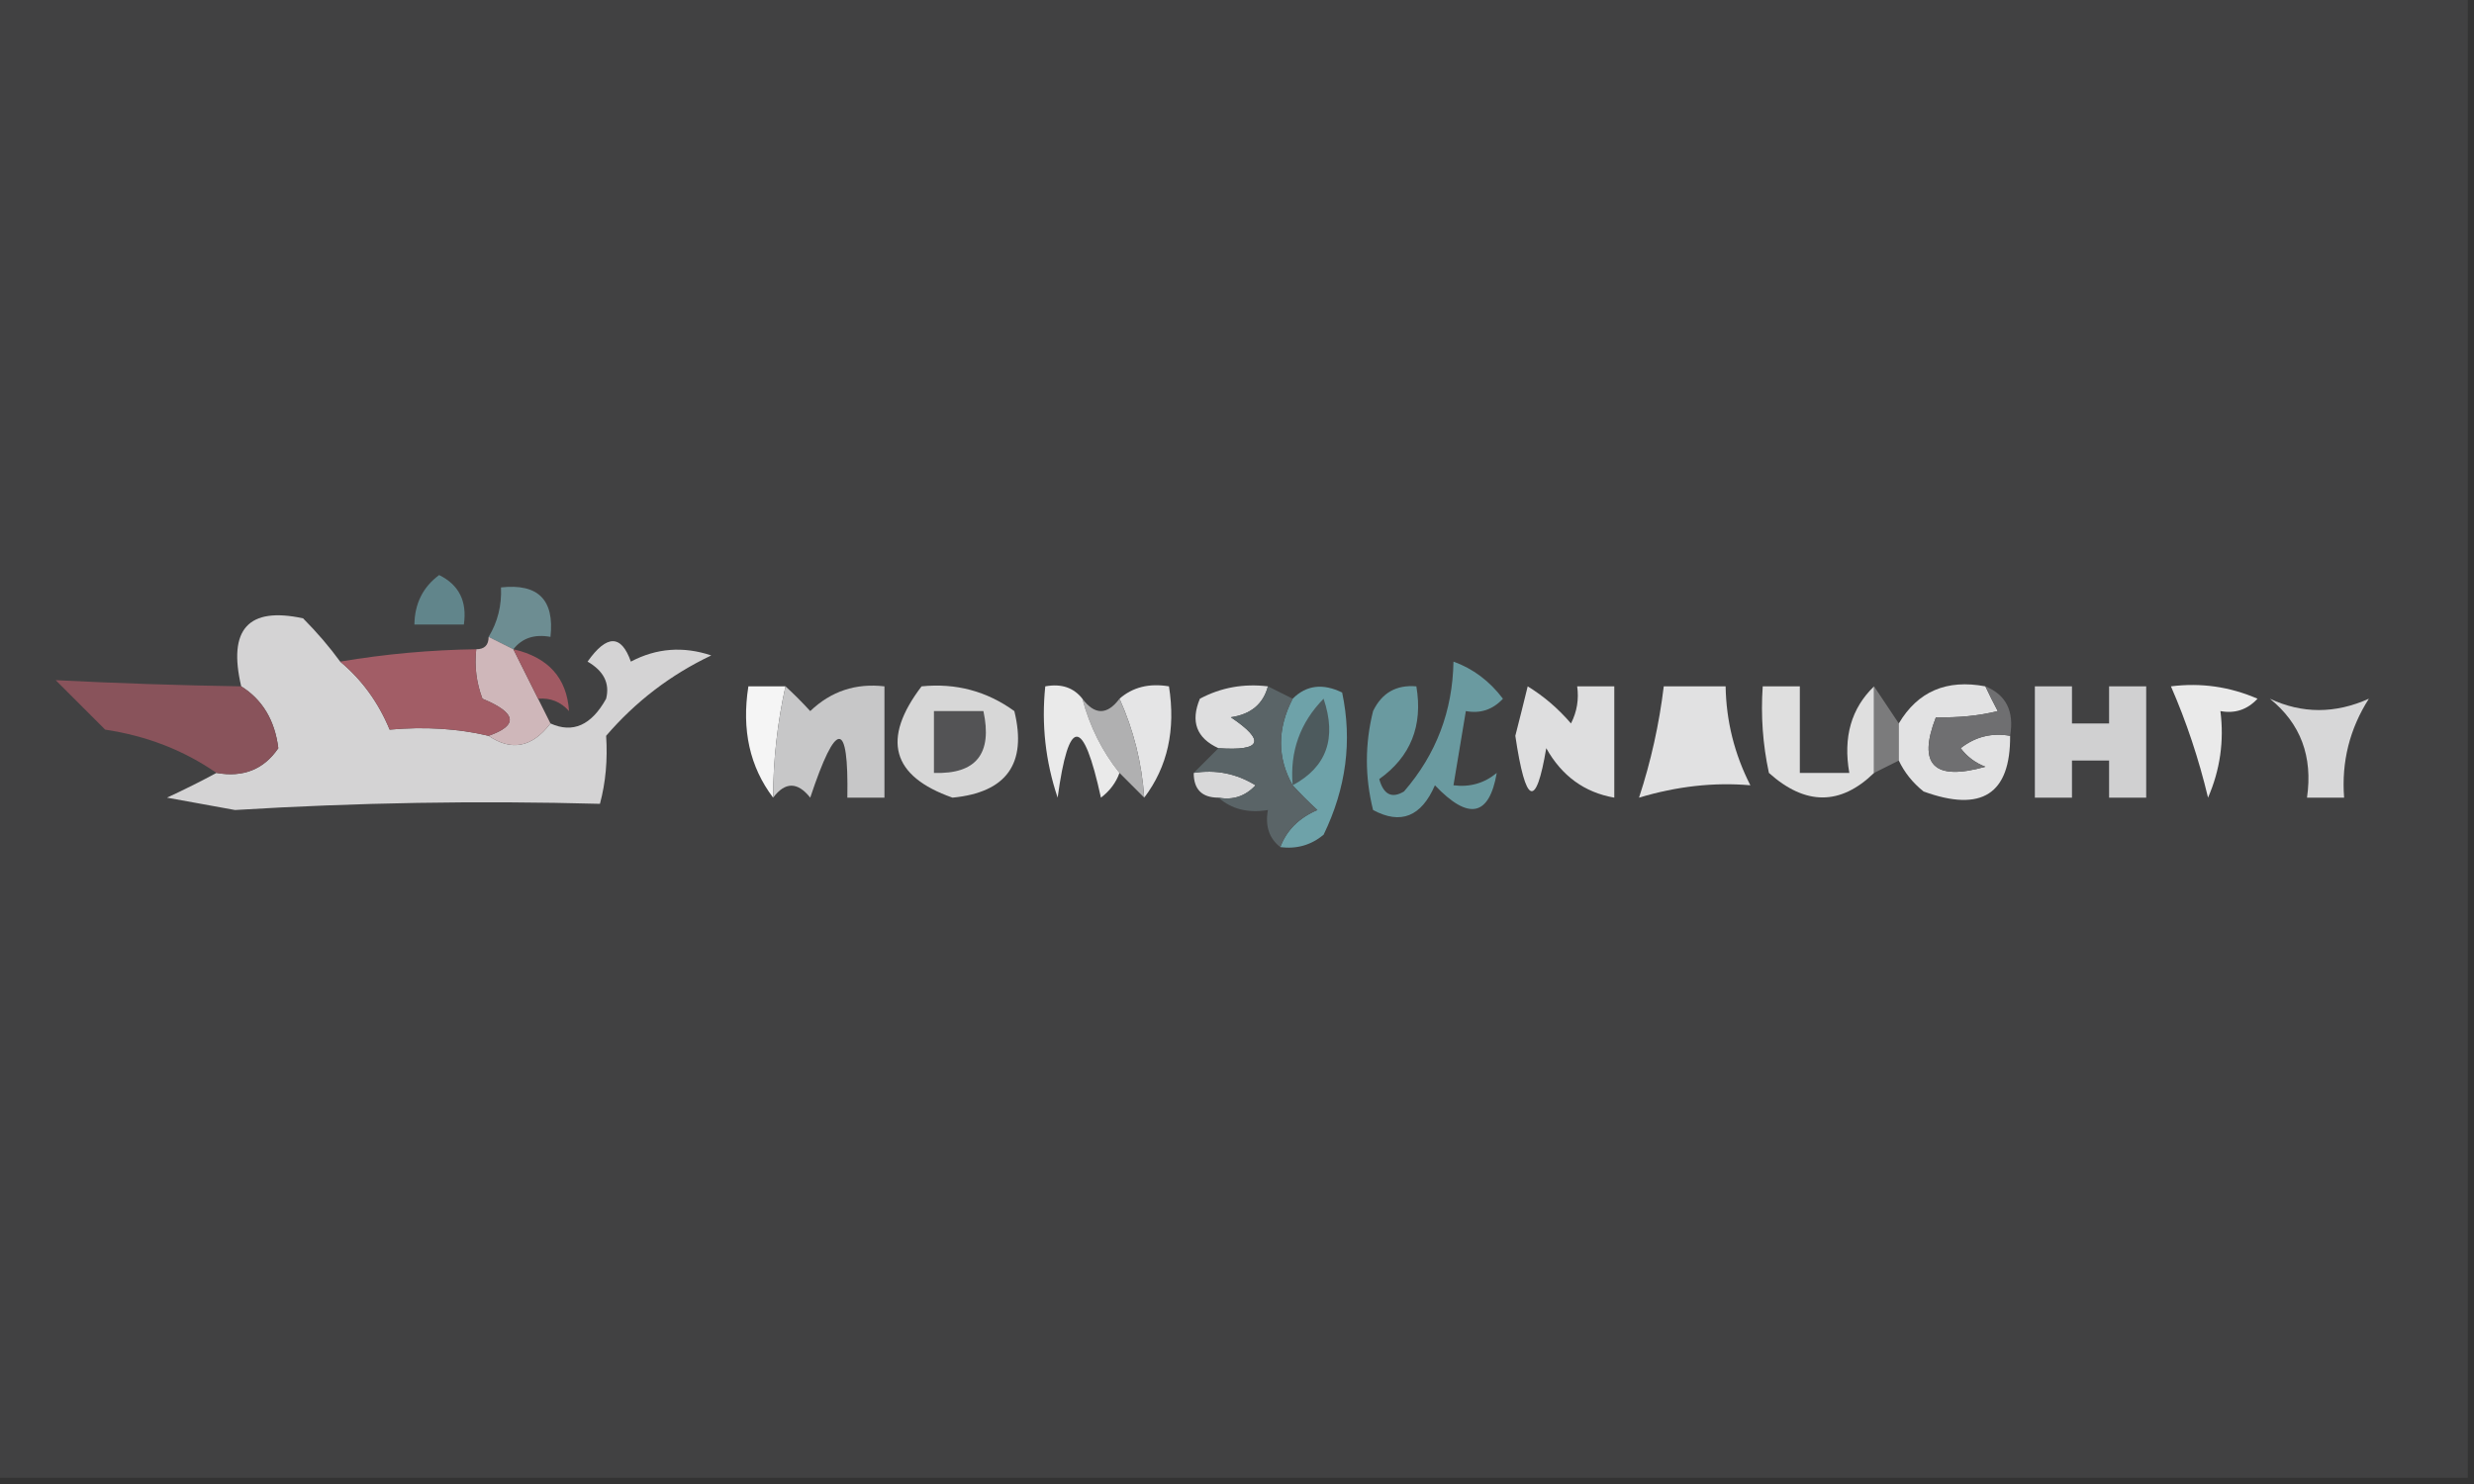 <?xml version="1.0" encoding="UTF-8"?>
<!DOCTYPE svg PUBLIC "-//W3C//DTD SVG 1.1//EN" "http://www.w3.org/Graphics/SVG/1.1/DTD/svg11.dtd">
<svg xmlns="http://www.w3.org/2000/svg" version="1.1" width="200px" height="120px" style="shape-rendering:geometricPrecision; text-rendering:geometricPrecision; image-rendering:optimizeQuality; fill-rule:evenodd; clip-rule:evenodd" xmlns:xlink="http://www.w3.org/1999/xlink">
<rect width="100%" height="100%" fill="#333333" stroke="none"/>
<g><path style="opacity:1" fill="#414142" d="M -0.5,-0.5 C 66.167,-0.5 132.833,-0.5 199.5,-0.5C 199.5,39.5 199.5,79.5 199.5,119.5C 132.833,119.5 66.167,119.5 -0.5,119.5C -0.5,79.5 -0.5,39.5 -0.5,-0.5 Z"/></g>
<g><path style="opacity:1" fill="#6d8d92" d="M 41.5,52.5 C 40.833,52.167 40.167,51.833 39.5,51.5C 40.234,50.292 40.567,48.959 40.5,47.5C 43.5,47.167 44.833,48.5 44.5,51.5C 43.209,51.263 42.209,51.596 41.5,52.5 Z"/></g>
<g><path style="opacity:1" fill="#61858b" d="M 35.5,46.5 C 37.104,47.287 37.771,48.62 37.5,50.5C 36.167,50.5 34.833,50.5 33.5,50.5C 33.527,48.801 34.194,47.467 35.5,46.5 Z"/></g>
<g><path style="opacity:1" fill="#d4d3d4" d="M 27.5,53.5 C 29.255,54.962 30.588,56.795 31.5,59C 34.343,58.743 37.01,58.91 39.5,59.5C 41.357,60.765 43.024,60.432 44.5,58.5C 46.308,59.317 47.808,58.65 49,56.5C 49.311,55.258 48.811,54.258 47.5,53.5C 49.056,51.298 50.223,51.298 51,53.5C 53.064,52.409 55.23,52.242 57.5,53C 54.217,54.56 51.383,56.727 49,59.5C 49.128,61.445 48.962,63.278 48.5,65C 38.653,64.731 28.82,64.898 19,65.5C 17.167,65.167 15.333,64.833 13.5,64.5C 14.949,63.828 16.282,63.161 17.5,62.5C 19.665,62.884 21.331,62.217 22.5,60.5C 22.215,58.241 21.215,56.574 19.5,55.5C 18.408,50.877 20.075,49.044 24.5,50C 25.636,51.145 26.636,52.312 27.5,53.5 Z"/></g>
<g><path style="opacity:1" fill="#89535b" d="M 19.5,55.5 C 21.215,56.574 22.215,58.241 22.5,60.5C 21.331,62.217 19.665,62.884 17.5,62.5C 14.865,60.672 11.865,59.505 8.5,59C 7.167,57.667 5.833,56.333 4.5,55C 9.456,55.251 14.456,55.418 19.5,55.5 Z"/></g>
<g><path style="opacity:1" fill="#cfb7ba" d="M 39.5,51.5 C 40.167,51.833 40.833,52.167 41.5,52.5C 42.167,53.833 42.833,55.167 43.5,56.5C 43.833,57.167 44.167,57.833 44.5,58.5C 43.024,60.432 41.357,60.765 39.5,59.5C 41.934,58.646 41.767,57.646 39,56.5C 38.51,55.207 38.343,53.873 38.5,52.5C 39.167,52.5 39.5,52.167 39.5,51.5 Z"/></g>
<g><path style="opacity:1" fill="#a15a63" d="M 41.5,52.5 C 44.323,53.148 45.823,54.814 46,57.5C 45.329,56.748 44.496,56.414 43.5,56.5C 42.833,55.167 42.167,53.833 41.5,52.5 Z"/></g>
<g><path style="opacity:1" fill="#f5f5f5" d="M 63.5,55.5 C 62.841,58.455 62.508,61.455 62.5,64.5C 60.612,62.012 59.946,59.012 60.5,55.5C 61.5,55.5 62.5,55.5 63.5,55.5 Z"/></g>
<g><path style="opacity:1" fill="#d7d7d7" d="M 74.5,55.5 C 77.272,55.22 79.772,55.887 82,57.5C 83.041,61.747 81.375,64.08 77,64.5C 72.082,62.774 71.249,59.774 74.5,55.5 Z"/></g>
<g><path style="opacity:1" fill="#e5e5e6" d="M 92.5,64.5 C 92.307,61.691 91.64,59.025 90.5,56.5C 91.568,55.566 92.901,55.232 94.5,55.5C 95.055,59.012 94.388,62.012 92.5,64.5 Z"/></g>
<g><path style="opacity:1" fill="#dfdfdf" d="M 151.5,55.5 C 151.5,57.833 151.5,60.167 151.5,62.5C 148.783,65.144 145.95,65.144 143,62.5C 142.503,60.19 142.337,57.857 142.5,55.5C 143.5,55.5 144.5,55.5 145.5,55.5C 145.5,57.833 145.5,60.167 145.5,62.5C 146.833,62.5 148.167,62.5 149.5,62.5C 148.99,59.612 149.656,57.279 151.5,55.5 Z"/></g>
<g><path style="opacity:1" fill="#7b7b7c" d="M 151.5,55.5 C 152.167,56.5 152.833,57.5 153.5,58.5C 153.5,59.5 153.5,60.5 153.5,61.5C 152.833,61.833 152.167,62.167 151.5,62.5C 151.5,60.167 151.5,57.833 151.5,55.5 Z"/></g>
<g><path style="opacity:1" fill="#d0d0d1" d="M 164.5,55.5 C 165.5,55.5 166.5,55.5 167.5,55.5C 167.5,56.5 167.5,57.5 167.5,58.5C 168.5,58.5 169.5,58.5 170.5,58.5C 170.5,57.5 170.5,56.5 170.5,55.5C 171.5,55.5 172.5,55.5 173.5,55.5C 173.5,58.5 173.5,61.5 173.5,64.5C 172.5,64.5 171.5,64.5 170.5,64.5C 170.5,63.5 170.5,62.5 170.5,61.5C 169.5,61.5 168.5,61.5 167.5,61.5C 167.5,62.5 167.5,63.5 167.5,64.5C 166.5,64.5 165.5,64.5 164.5,64.5C 164.5,61.5 164.5,58.5 164.5,55.5 Z"/></g>
<g><path style="opacity:1" fill="#a25d66" d="M 38.5,52.5 C 38.343,53.873 38.51,55.207 39,56.5C 41.767,57.646 41.934,58.646 39.5,59.5C 37.01,58.91 34.343,58.743 31.5,59C 30.588,56.795 29.255,54.962 27.5,53.5C 31.135,52.886 34.802,52.552 38.5,52.5 Z"/></g>
<g><path style="opacity:1" fill="#dededf" d="M 102.5,55.5 C 102.119,56.931 101.119,57.764 99.5,58C 102.332,59.908 101.999,60.741 98.5,60.5C 96.727,59.686 96.227,58.352 97,56.5C 98.7,55.594 100.533,55.261 102.5,55.5 Z"/></g>
<g><path style="opacity:1" fill="#e2e2e3" d="M 160.5,55.5 C 160.804,56.15 161.137,56.816 161.5,57.5C 159.979,57.88 158.313,58.046 156.5,58C 155.005,61.841 156.339,63.174 160.5,62C 159.692,61.692 159.025,61.192 158.5,60.5C 159.689,59.571 161.022,59.238 162.5,59.5C 162.532,64.213 160.199,65.713 155.5,64C 154.619,63.292 153.953,62.458 153.5,61.5C 153.5,60.5 153.5,59.5 153.5,58.5C 155.036,55.908 157.369,54.908 160.5,55.5 Z"/></g>
<g><path style="opacity:1" fill="#6f6f71" d="M 160.5,55.5 C 162.176,56.183 162.843,57.517 162.5,59.5C 161.022,59.238 159.689,59.571 158.5,60.5C 159.025,61.192 159.692,61.692 160.5,62C 156.339,63.174 155.005,61.841 156.5,58C 158.313,58.046 159.979,57.88 161.5,57.5C 161.137,56.816 160.804,56.15 160.5,55.5 Z"/></g>
<g><path style="opacity:1" fill="#eaeaea" d="M 175.5,55.5 C 177.924,55.192 180.257,55.526 182.5,56.5C 181.675,57.386 180.675,57.719 179.5,57.5C 179.808,59.924 179.474,62.257 178.5,64.5C 177.745,61.348 176.745,58.348 175.5,55.5 Z"/></g>
<g><path style="opacity:1" fill="#c7c7c8" d="M 63.5,55.5 C 64.151,56.091 64.818,56.757 65.5,57.5C 67.179,55.895 69.179,55.229 71.5,55.5C 71.5,58.5 71.5,61.5 71.5,64.5C 70.5,64.5 69.5,64.5 68.5,64.5C 68.612,58.169 67.612,58.169 65.5,64.5C 64.473,63.209 63.473,63.209 62.5,64.5C 62.508,61.455 62.841,58.455 63.5,55.5 Z"/></g>
<g><path style="opacity:1" fill="#535355" d="M 75.5,57.5 C 76.833,57.5 78.167,57.5 79.5,57.5C 80.244,60.95 78.91,62.616 75.5,62.5C 75.5,60.833 75.5,59.167 75.5,57.5 Z"/></g>
<g><path style="opacity:1" fill="#d7d7d8" d="M 183.5,56.5 C 186.109,57.723 188.776,57.723 191.5,56.5C 189.945,58.943 189.278,61.61 189.5,64.5C 188.5,64.5 187.5,64.5 186.5,64.5C 186.982,61.169 185.982,58.503 183.5,56.5 Z"/></g>
<g><path style="opacity:1" fill="#b0b0b1" d="M 87.5,56.5 C 88.5,57.833 89.5,57.833 90.5,56.5C 91.64,59.025 92.307,61.691 92.5,64.5C 91.833,63.833 91.167,63.167 90.5,62.5C 89.096,60.745 88.096,58.745 87.5,56.5 Z"/></g>
<g><path style="opacity:1" fill="#dededf" d="M 123.5,55.5 C 124.794,56.29 125.961,57.29 127,58.5C 127.483,57.552 127.649,56.552 127.5,55.5C 128.5,55.5 129.5,55.5 130.5,55.5C 130.5,58.5 130.5,61.5 130.5,64.5C 128.09,64.079 126.257,62.746 125,60.5C 124.168,65.45 123.334,65.116 122.5,59.5C 122.846,58.151 123.179,56.818 123.5,55.5 Z"/></g>
<g><path style="opacity:1" fill="#eaeaea" d="M 87.5,56.5 C 88.096,58.745 89.096,60.745 90.5,62.5C 90.217,63.289 89.717,63.956 89,64.5C 87.563,57.926 86.396,57.926 85.5,64.5C 84.516,61.572 84.183,58.572 84.5,55.5C 85.791,55.263 86.791,55.596 87.5,56.5 Z"/></g>
<g><path style="opacity:1" fill="#6a9aa0" d="M 117.5,53.5 C 119.078,54.066 120.412,55.066 121.5,56.5C 120.675,57.386 119.675,57.719 118.5,57.5C 118.167,59.5 117.833,61.5 117.5,63.5C 118.822,63.67 119.989,63.337 121,62.5C 120.386,66.026 118.72,66.359 116,63.5C 114.901,66.039 113.234,66.705 111,65.5C 110.333,62.833 110.333,60.167 111,57.5C 111.71,56.027 112.876,55.36 114.5,55.5C 115.04,58.687 114.04,61.187 111.5,63C 111.85,64.257 112.517,64.591 113.5,64C 116.099,61.003 117.432,57.503 117.5,53.5 Z"/></g>
<g><path style="opacity:1" fill="#e1e1e2" d="M 134.5,55.5 C 136.167,55.5 137.833,55.5 139.5,55.5C 139.548,58.313 140.215,60.98 141.5,63.5C 138.565,63.244 135.565,63.578 132.5,64.5C 133.461,61.574 134.127,58.574 134.5,55.5 Z"/></g>
<g><path style="opacity:1" fill="#d8d8d9" d="M 96.5,62.5 C 98.288,62.215 99.955,62.548 101.5,63.5C 100.675,64.386 99.675,64.719 98.5,64.5C 97.167,64.5 96.5,63.833 96.5,62.5 Z"/></g>
<g><path style="opacity:1" fill="#6ea2a9" d="M 103.5,68.5 C 104.007,67.141 105.007,66.141 106.5,65.5C 105.757,64.818 105.091,64.151 104.5,63.5C 103.244,61.274 103.244,58.941 104.5,56.5C 105.601,55.402 106.934,55.235 108.5,56C 109.327,59.901 108.827,63.735 107,67.5C 105.989,68.337 104.822,68.67 103.5,68.5 Z"/></g>
<g><path style="opacity:1" fill="#4d5a5d" d="M 104.5,63.5 C 104.264,60.774 105.097,58.441 107,56.5C 108.081,59.694 107.247,62.027 104.5,63.5 Z"/></g>
<g><path style="opacity:1" fill="#5a6467" d="M 102.5,55.5 C 103.167,55.833 103.833,56.167 104.5,56.5C 103.244,58.941 103.244,61.274 104.5,63.5C 105.091,64.151 105.757,64.818 106.5,65.5C 105.007,66.141 104.007,67.141 103.5,68.5C 102.596,67.791 102.263,66.791 102.5,65.5C 100.901,65.768 99.568,65.434 98.5,64.5C 99.675,64.719 100.675,64.386 101.5,63.5C 99.955,62.548 98.288,62.215 96.5,62.5C 97.167,61.833 97.833,61.167 98.5,60.5C 101.999,60.741 102.332,59.908 99.5,58C 101.119,57.764 102.119,56.931 102.5,55.5 Z"/></g>
</svg>
